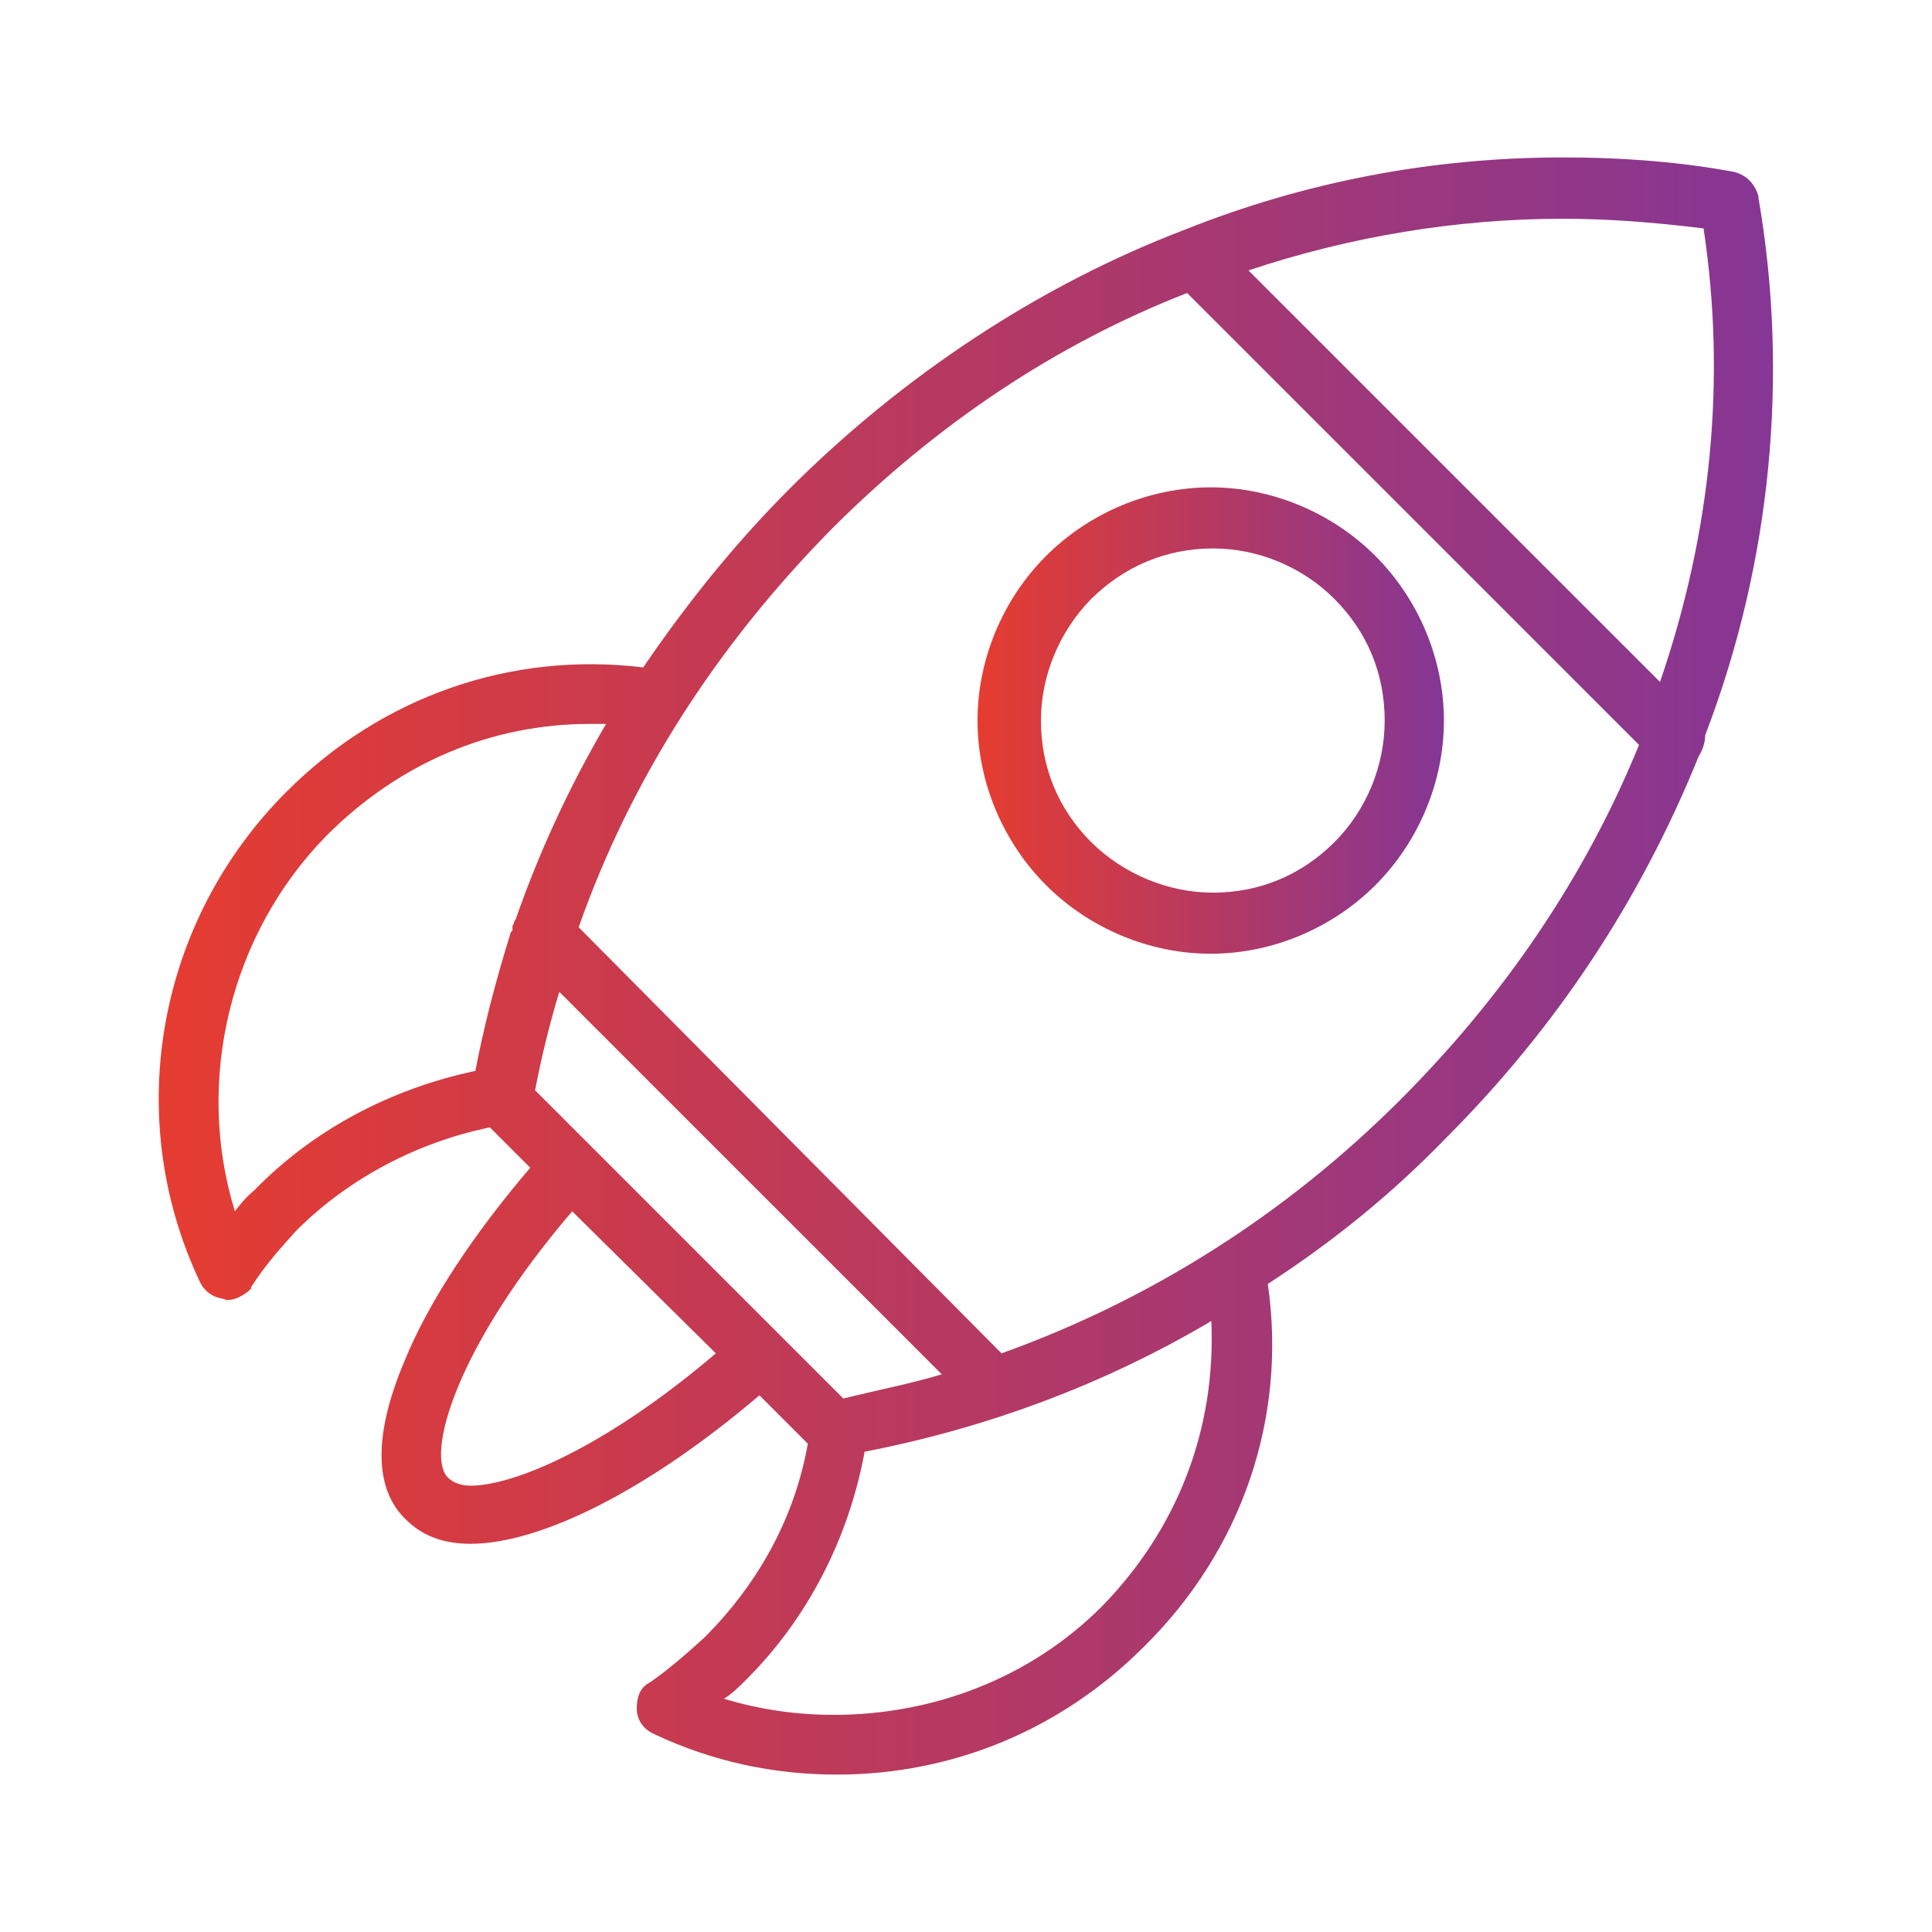 <?xml version="1.0" encoding="UTF-8" standalone="no"?>
<!DOCTYPE svg PUBLIC "-//W3C//DTD SVG 1.1//EN" "http://www.w3.org/Graphics/SVG/1.1/DTD/svg11.dtd">
<svg width="100%" height="100%" viewBox="0 0 75 75" version="1.1" xmlns="http://www.w3.org/2000/svg" xmlns:xlink="http://www.w3.org/1999/xlink" xml:space="preserve" xmlns:serif="http://www.serif.com/" style="fill-rule:evenodd;clip-rule:evenodd;stroke-linejoin:round;stroke-miterlimit:2;">
    <g transform="matrix(1,0,0,1,-337.5,-337.5)">
        <g id="Page-6" serif:id="Page 6" transform="matrix(0.25,0,0,0.25,337.5,337.5)">
            <rect x="0" y="0" width="300" height="300" style="fill:none;"/>
            <g transform="matrix(72.42,0,0,-72.42,151.79,111.886)">
                <path d="M0.147,0.353C0.054,0.26 -0,0.131 -0,0C-0,-0.131 0.054,-0.26 0.147,-0.353C0.24,-0.446 0.369,-0.5 0.5,-0.5C0.631,-0.5 0.76,-0.446 0.853,-0.353C0.946,-0.26 1,-0.131 1,0C1,0.131 0.946,0.26 0.853,0.353C0.76,0.446 0.631,0.5 0.5,0.5C0.369,0.5 0.24,0.446 0.147,0.353ZM0.244,-0.261C0.173,-0.19 0.136,-0.1 0.136,0C0.136,0.097 0.176,0.192 0.244,0.261C0.315,0.331 0.405,0.369 0.505,0.369C0.602,0.369 0.697,0.329 0.765,0.261C0.836,0.19 0.873,0.1 0.873,0C0.873,-0.097 0.834,-0.192 0.765,-0.261C0.695,-0.331 0.605,-0.369 0.505,-0.369C0.408,-0.369 0.313,-0.329 0.244,-0.261Z" style="fill:url(#_Linear1);fill-rule:nonzero;"/>
            </g>
            <g transform="matrix(250.611,0,0,-250.611,24.695,150)">
                <path d="M0.635,0.456C0.546,0.422 0.461,0.366 0.391,0.296C0.36,0.265 0.33,0.229 0.3,0.185C0.218,0.195 0.138,0.167 0.079,0.108C-0.001,0.028 -0.023,-0.093 0.025,-0.195C0.027,-0.2 0.032,-0.205 0.039,-0.206L0.042,-0.207C0.049,-0.207 0.055,-0.202 0.057,-0.2L0.057,-0.199C0.066,-0.185 0.076,-0.174 0.085,-0.164C0.118,-0.131 0.161,-0.109 0.205,-0.1L0.23,-0.125C0.195,-0.166 0.167,-0.208 0.152,-0.245C0.133,-0.29 0.133,-0.324 0.153,-0.343C0.163,-0.353 0.176,-0.358 0.193,-0.358C0.237,-0.358 0.304,-0.324 0.372,-0.266L0.402,-0.296C0.394,-0.341 0.372,-0.382 0.338,-0.416C0.328,-0.425 0.317,-0.435 0.304,-0.444C0.298,-0.447 0.296,-0.453 0.296,-0.46C0.296,-0.467 0.3,-0.473 0.307,-0.476C0.343,-0.493 0.381,-0.501 0.42,-0.501C0.492,-0.501 0.559,-0.473 0.61,-0.422C0.671,-0.362 0.699,-0.28 0.687,-0.197C0.727,-0.171 0.763,-0.142 0.797,-0.107C0.866,-0.038 0.918,0.041 0.954,0.13C0.956,0.133 0.958,0.138 0.958,0.143C0.999,0.25 1.01,0.366 0.991,0.476L0.991,0.477C0.989,0.484 0.984,0.49 0.976,0.492C0.944,0.498 0.908,0.501 0.87,0.501C0.789,0.501 0.71,0.486 0.635,0.456ZM0.675,0.431C0.738,0.452 0.804,0.463 0.87,0.463C0.896,0.463 0.925,0.461 0.957,0.457C0.971,0.364 0.962,0.269 0.93,0.176L0.675,0.431ZM0.26,0.024C0.292,0.115 0.345,0.198 0.417,0.271C0.481,0.335 0.555,0.385 0.637,0.417L0.917,0.137C0.884,0.056 0.834,-0.018 0.769,-0.083C0.698,-0.154 0.614,-0.207 0.522,-0.24L0.26,0.024ZM0.104,0.081C0.149,0.126 0.206,0.15 0.267,0.15C0.27,0.15 0.274,0.15 0.277,0.15C0.253,0.109 0.235,0.069 0.221,0.029C0.22,0.028 0.22,0.026 0.219,0.025C0.219,0.024 0.219,0.023 0.219,0.022L0.218,0.021C0.208,-0.011 0.201,-0.039 0.196,-0.065C0.144,-0.076 0.096,-0.101 0.059,-0.139C0.054,-0.143 0.05,-0.148 0.047,-0.152C0.022,-0.071 0.044,0.02 0.104,0.081ZM0.233,-0.077C0.237,-0.056 0.242,-0.036 0.248,-0.016L0.485,-0.253C0.465,-0.259 0.444,-0.263 0.424,-0.268L0.233,-0.077ZM0.179,-0.317C0.165,-0.303 0.184,-0.236 0.256,-0.152L0.345,-0.24C0.277,-0.298 0.22,-0.322 0.193,-0.322C0.187,-0.322 0.182,-0.32 0.179,-0.317ZM0.35,-0.454C0.355,-0.451 0.359,-0.447 0.364,-0.442C0.402,-0.404 0.427,-0.355 0.437,-0.302L0.437,-0.301C0.514,-0.286 0.586,-0.259 0.652,-0.22C0.655,-0.287 0.631,-0.349 0.584,-0.397C0.54,-0.441 0.48,-0.464 0.418,-0.464C0.396,-0.464 0.373,-0.461 0.35,-0.454Z" style="fill:url(#_Linear2);fill-rule:nonzero;"/>
            </g>
        </g>
    </g>
    <defs>
        <linearGradient id="_Linear1" x1="0" y1="0" x2="1" y2="0" gradientUnits="userSpaceOnUse" gradientTransform="matrix(1,0,0,-1,0,1.87171e-06)"><stop offset="0" style="stop-color:rgb(230,60,48);stop-opacity:1"/><stop offset="0" style="stop-color:rgb(230,60,48);stop-opacity:1"/><stop offset="0.37" style="stop-color:rgb(194,58,85);stop-opacity:1"/><stop offset="1" style="stop-color:rgb(133,54,149);stop-opacity:1"/><stop offset="1" style="stop-color:rgb(133,54,149);stop-opacity:1"/></linearGradient>
        <linearGradient id="_Linear2" x1="0" y1="0" x2="1" y2="0" gradientUnits="userSpaceOnUse" gradientTransform="matrix(1,0,0,-1,0,-1.52473e-06)"><stop offset="0" style="stop-color:rgb(230,60,48);stop-opacity:1"/><stop offset="0" style="stop-color:rgb(230,60,48);stop-opacity:1"/><stop offset="0.37" style="stop-color:rgb(194,58,85);stop-opacity:1"/><stop offset="1" style="stop-color:rgb(133,54,149);stop-opacity:1"/><stop offset="1" style="stop-color:rgb(133,54,149);stop-opacity:1"/></linearGradient>
    </defs>
</svg>
